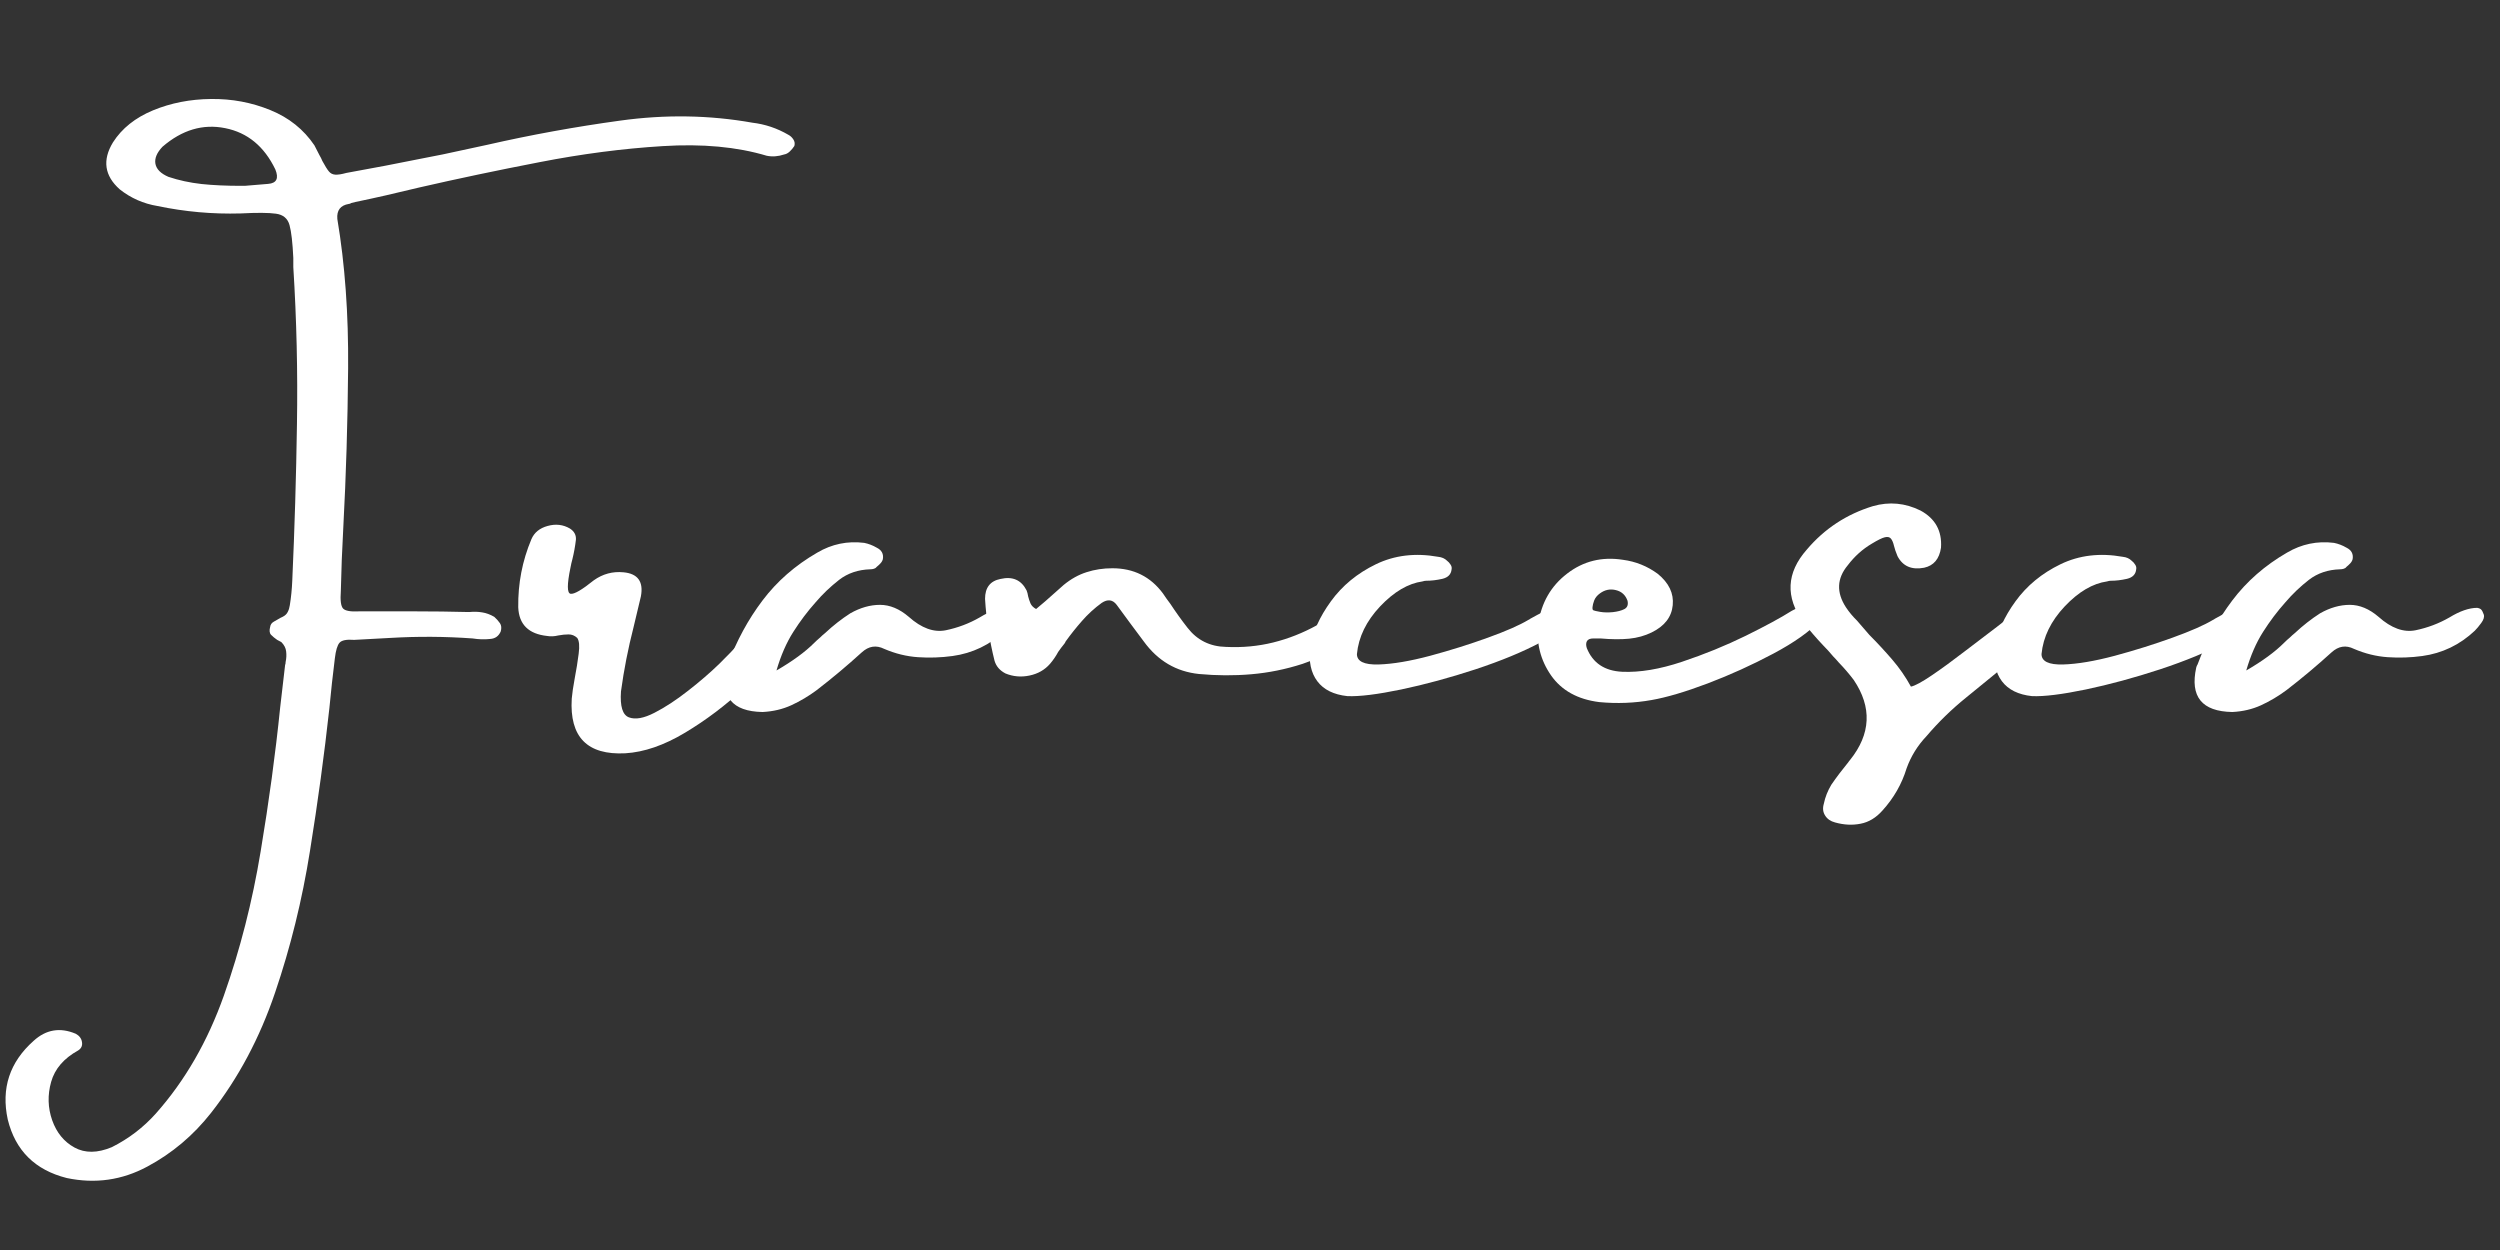 <svg version="1.2" preserveAspectRatio="xMidYMid meet" height="200" viewBox="0 0 300 150" zoomAndPan="magnify" width="400" xmlns:xlink="http://www.w3.org/1999/xlink" xmlns="http://www.w3.org/2000/svg"><rect x="0" y="0" width="300" height="150" fill="#333333" stroke="none"/><defs></defs><g id="e68641ff5a"><g style="fill:#ffffff;fill-opacity:1;"><g transform="translate(-0.287, 89.441)"><path d="M 59.594 -15.422 C 59.875 -15.172 60.102 -14.914 60.281 -14.656 C 60.457 -14.395 60.488 -14.066 60.375 -13.672 C 60.133 -13.109 59.711 -12.805 59.109 -12.766 C 58.43 -12.691 57.727 -12.711 57 -12.828 C 53.719 -13.066 50.426 -13.086 47.125 -12.891 C 45.688 -12.805 44.242 -12.727 42.797 -12.656 C 41.879 -12.727 41.289 -12.613 41.031 -12.312 C 40.77 -12.02 40.582 -11.395 40.469 -10.438 C 40.227 -8.508 40.008 -6.516 39.812 -4.453 C 39.207 1.078 38.43 6.785 37.484 12.672 C 36.547 18.566 35.148 24.234 33.297 29.672 C 31.453 35.117 28.891 39.93 25.609 44.109 C 23.492 46.805 20.945 48.953 17.969 50.547 C 14.938 52.18 11.711 52.641 8.297 51.922 C 4.492 50.961 2.133 48.625 1.219 44.906 C 0.406 41.164 1.441 38.016 4.328 35.453 C 5.816 34.098 7.5 33.816 9.375 34.609 C 9.812 34.848 10.062 35.18 10.125 35.609 C 10.195 36.035 10.047 36.367 9.672 36.609 C 7.941 37.566 6.859 38.828 6.422 40.391 C 5.984 41.953 6.023 43.484 6.547 44.984 C 7.078 46.484 7.973 47.578 9.234 48.266 C 10.492 48.953 11.984 48.938 13.703 48.219 C 15.723 47.207 17.484 45.863 18.984 44.188 C 22.484 40.25 25.207 35.523 27.156 30.016 C 29.102 24.504 30.57 18.75 31.562 12.75 C 32.562 6.758 33.344 1 33.906 -4.531 C 34.102 -6.301 34.301 -8.004 34.5 -9.641 C 34.539 -9.734 34.562 -9.852 34.562 -10 C 34.656 -10.438 34.676 -10.859 34.625 -11.266 C 34.582 -11.672 34.391 -12.047 34.047 -12.391 C 33.867 -12.484 33.703 -12.57 33.547 -12.656 C 33.266 -12.852 33.023 -13.051 32.828 -13.25 C 32.629 -13.445 32.586 -13.766 32.703 -14.203 C 32.742 -14.484 32.883 -14.691 33.125 -14.828 C 33.363 -14.973 33.625 -15.125 33.906 -15.281 C 34 -15.32 34.098 -15.367 34.203 -15.422 C 34.492 -15.566 34.695 -15.758 34.812 -16 C 34.938 -16.238 35.02 -16.504 35.062 -16.797 C 35.219 -17.754 35.316 -18.738 35.359 -19.75 C 35.641 -26 35.828 -32.258 35.922 -38.531 C 36.023 -44.812 35.879 -51.098 35.484 -57.391 C 35.484 -57.785 35.484 -58.148 35.484 -58.484 C 35.398 -60.316 35.25 -61.629 35.031 -62.422 C 34.812 -63.223 34.27 -63.68 33.406 -63.797 C 32.539 -63.922 31.125 -63.93 29.156 -63.828 C 25.789 -63.734 22.469 -64.031 19.188 -64.719 C 17.5 -65 15.988 -65.664 14.656 -66.719 C 12.82 -68.352 12.551 -70.234 13.844 -72.359 C 14.914 -74.035 16.52 -75.316 18.656 -76.203 C 20.801 -77.086 23.117 -77.539 25.609 -77.562 C 28.109 -77.594 30.477 -77.148 32.719 -76.234 C 34.957 -75.328 36.723 -73.914 38.016 -72 C 38.211 -71.602 38.41 -71.219 38.609 -70.844 C 38.754 -70.602 38.875 -70.363 38.969 -70.125 C 39.289 -69.531 39.551 -69.113 39.75 -68.875 C 39.945 -68.633 40.203 -68.504 40.516 -68.484 C 40.836 -68.461 41.281 -68.531 41.844 -68.688 C 44.977 -69.25 48.109 -69.848 51.234 -70.484 C 51.953 -70.617 52.672 -70.758 53.391 -70.906 C 55.117 -71.281 56.906 -71.664 58.75 -72.062 C 63.988 -73.258 69.312 -74.227 74.719 -74.969 C 80.133 -75.719 85.414 -75.633 90.562 -74.719 C 92.094 -74.539 93.535 -74.055 94.891 -73.266 C 95.129 -73.141 95.328 -72.957 95.484 -72.719 C 95.648 -72.477 95.691 -72.211 95.609 -71.922 C 95.453 -71.68 95.27 -71.461 95.062 -71.266 C 94.852 -71.066 94.629 -70.945 94.391 -70.906 C 93.672 -70.664 92.973 -70.613 92.297 -70.75 C 88.734 -71.82 84.566 -72.207 79.797 -71.906 C 75.035 -71.613 70.117 -70.973 65.047 -69.984 C 59.973 -69.004 55.148 -67.988 50.578 -66.938 C 47.797 -66.258 45.25 -65.68 42.938 -65.203 C 42.738 -65.16 42.57 -65.117 42.438 -65.078 C 42.332 -65.004 42.234 -64.969 42.141 -64.969 C 41.141 -64.801 40.68 -64.203 40.766 -63.172 C 41.68 -57.742 42.113 -51.77 42.062 -45.25 C 42.008 -38.738 41.816 -32.379 41.484 -26.172 C 41.336 -23.484 41.238 -20.938 41.188 -18.531 C 41.102 -17.414 41.191 -16.711 41.453 -16.422 C 41.711 -16.141 42.348 -16.023 43.359 -16.078 C 45.68 -16.078 47.969 -16.078 50.219 -16.078 C 52.289 -16.078 54.332 -16.051 56.344 -16 C 56.457 -16 56.555 -16 56.641 -16 C 57.172 -16.051 57.676 -16.035 58.156 -15.953 C 58.633 -15.879 59.113 -15.703 59.594 -15.422 Z M 32.469 -67.375 C 33.477 -67.457 33.766 -68.035 33.328 -69.109 C 31.992 -71.879 29.988 -73.531 27.312 -74.062 C 24.645 -74.602 22.133 -73.859 19.781 -71.828 C 19.102 -71.109 18.82 -70.426 18.938 -69.781 C 19.062 -69.133 19.582 -68.613 20.5 -68.219 C 21.75 -67.801 23.07 -67.516 24.469 -67.359 C 25.863 -67.211 27.445 -67.141 29.219 -67.141 C 29.312 -67.141 29.457 -67.141 29.656 -67.141 C 30.375 -67.203 31.312 -67.281 32.469 -67.375 Z M 32.469 -67.375" style="stroke:none"></path></g></g><g style="fill:#ffffff;fill-opacity:1;"><g transform="translate(62.548, 89.441)"><path d="M 29.156 -15.484 C 29.969 -16.316 30.68 -16.645 31.297 -16.469 C 31.922 -16.289 32.312 -15.828 32.469 -15.078 C 32.625 -14.336 32.406 -13.508 31.812 -12.594 C 30.613 -10.82 28.922 -8.91 26.734 -6.859 C 24.547 -4.816 22.188 -3.035 19.656 -1.516 C 17.133 -0.004 14.75 0.816 12.5 0.953 C 7.926 1.191 5.781 -0.992 6.062 -5.609 C 6.113 -6.223 6.234 -7.039 6.422 -8.062 C 6.617 -9.07 6.773 -10.047 6.891 -10.984 C 7.016 -11.922 6.957 -12.555 6.719 -12.891 C 6.414 -13.172 6.07 -13.312 5.688 -13.312 C 5.301 -13.312 4.891 -13.27 4.453 -13.188 C 3.973 -13.07 3.523 -13.051 3.109 -13.125 C 0.879 -13.363 -0.273 -14.508 -0.359 -16.562 C -0.398 -19.406 0.125 -22.129 1.219 -24.734 C 1.562 -25.535 2.211 -26.066 3.172 -26.328 C 4.141 -26.598 5.031 -26.492 5.844 -26.016 C 6.363 -25.68 6.602 -25.234 6.562 -24.672 C 6.469 -23.879 6.328 -23.102 6.141 -22.344 C 6.047 -22.008 5.969 -21.664 5.906 -21.312 C 5.488 -19.301 5.492 -18.258 5.922 -18.188 C 6.348 -18.113 7.281 -18.656 8.719 -19.812 C 9.789 -20.57 10.973 -20.891 12.266 -20.766 C 13.992 -20.609 14.691 -19.645 14.359 -17.875 C 14.078 -16.676 13.785 -15.453 13.484 -14.203 C 12.828 -11.641 12.32 -9.062 11.969 -6.469 C 11.844 -4.688 12.16 -3.648 12.922 -3.359 C 13.691 -3.066 14.711 -3.25 15.984 -3.906 C 17.266 -4.562 18.609 -5.441 20.016 -6.547 C 21.43 -7.648 22.68 -8.727 23.766 -9.781 C 24.848 -10.844 25.586 -11.617 25.984 -12.109 C 26.172 -12.348 26.469 -12.68 26.875 -13.109 C 27.281 -13.535 27.703 -13.969 28.141 -14.406 C 28.617 -14.883 28.957 -15.242 29.156 -15.484 Z M 29.156 -15.484" style="stroke:none"></path></g></g><g style="fill:#ffffff;fill-opacity:1;"><g transform="translate(90.85, 89.441)"><path d="M 30.047 -16.5 C 30.285 -16.457 30.445 -16.383 30.531 -16.281 C 30.625 -16.188 30.723 -15.992 30.828 -15.703 C 30.922 -15.422 30.82 -15.082 30.531 -14.688 C 30.25 -14.301 29.988 -13.988 29.75 -13.75 C 27.957 -12.062 25.859 -11.051 23.453 -10.719 C 22.078 -10.531 20.695 -10.484 19.312 -10.578 C 17.938 -10.672 16.582 -11.004 15.25 -11.578 C 14.289 -12.055 13.395 -11.914 12.562 -11.156 C 10.832 -9.582 9.031 -8.07 7.156 -6.625 C 6.188 -5.906 5.172 -5.301 4.109 -4.812 C 3.055 -4.332 1.906 -4.062 0.656 -4 C -3 -4.062 -4.441 -5.844 -3.672 -9.344 C -3.629 -9.5 -3.578 -9.617 -3.516 -9.703 C -2.461 -12.547 -1.07 -15.109 0.656 -17.391 C 2.383 -19.68 4.57 -21.594 7.219 -23.125 C 8.969 -24.156 10.848 -24.547 12.859 -24.297 C 13.379 -24.191 13.879 -24 14.359 -23.719 C 14.953 -23.426 15.195 -22.969 15.094 -22.344 C 15.039 -22.145 14.941 -21.973 14.797 -21.828 C 14.66 -21.68 14.516 -21.547 14.359 -21.422 C 14.273 -21.305 14.16 -21.227 14.016 -21.188 C 13.879 -21.145 13.734 -21.125 13.578 -21.125 C 12.129 -21.082 10.883 -20.66 9.844 -19.859 C 8.812 -19.055 7.867 -18.156 7.016 -17.156 C 6.055 -16.082 5.164 -14.898 4.344 -13.609 C 3.52 -12.316 2.848 -10.773 2.328 -8.984 C 4.254 -10.098 5.766 -11.203 6.859 -12.297 C 7.098 -12.535 7.336 -12.754 7.578 -12.953 C 7.773 -13.148 7.973 -13.328 8.172 -13.484 C 9.129 -14.379 10.133 -15.164 11.188 -15.844 C 12.383 -16.52 13.57 -16.859 14.75 -16.859 C 15.938 -16.859 17.086 -16.379 18.203 -15.422 C 19.734 -14.055 21.219 -13.52 22.656 -13.812 C 24.102 -14.113 25.453 -14.625 26.703 -15.344 C 27.961 -16.113 29.078 -16.5 30.047 -16.5 Z M 30.047 -16.5" style="stroke:none"></path></g></g><g style="fill:#ffffff;fill-opacity:1;"><g transform="translate(118.628, 89.441)"><path d="M 43.297 -15.422 C 43.297 -15.422 43.316 -15.422 43.359 -15.422 C 43.598 -15.367 43.836 -15.281 44.078 -15.156 C 44.316 -15.039 44.473 -14.812 44.547 -14.469 C 44.672 -13.852 44.492 -13.367 44.016 -13.016 C 42.047 -11.641 39.938 -10.562 37.688 -9.781 C 35.656 -9.125 33.602 -8.707 31.531 -8.531 C 29.469 -8.352 27.375 -8.363 25.25 -8.562 C 22.52 -8.844 20.312 -10.145 18.625 -12.469 C 18.102 -13.188 17.566 -13.906 17.016 -14.625 C 16.492 -15.344 15.945 -16.086 15.375 -16.859 C 14.895 -17.492 14.297 -17.57 13.578 -17.094 C 12.703 -16.457 11.914 -15.738 11.219 -14.938 C 10.52 -14.145 9.863 -13.32 9.25 -12.469 C 9.207 -12.352 9.148 -12.254 9.078 -12.172 C 8.836 -11.879 8.598 -11.562 8.359 -11.219 C 8.078 -10.695 7.75 -10.219 7.375 -9.781 C 6.738 -9.051 5.914 -8.582 4.906 -8.375 C 3.906 -8.164 2.945 -8.25 2.031 -8.625 C 1.352 -8.977 0.914 -9.484 0.719 -10.141 C 0.102 -12.609 -0.273 -15.086 -0.422 -17.578 C -0.422 -18.93 0.195 -19.727 1.438 -19.969 C 2.883 -20.301 3.926 -19.844 4.562 -18.594 C 4.645 -18.395 4.707 -18.156 4.75 -17.875 C 4.82 -17.594 4.914 -17.312 5.031 -17.031 C 5.156 -16.758 5.379 -16.535 5.703 -16.359 C 6.098 -16.691 6.461 -17 6.797 -17.281 C 7.555 -17.957 8.297 -18.613 9.016 -19.25 C 9.891 -19.969 10.805 -20.477 11.766 -20.781 C 12.734 -21.094 13.766 -21.25 14.859 -21.25 C 17.41 -21.25 19.43 -20.242 20.922 -18.234 C 21.211 -17.797 21.508 -17.379 21.812 -16.984 C 22.469 -15.984 23.156 -15.023 23.875 -14.109 C 25.031 -12.617 26.57 -11.852 28.5 -11.812 C 30.469 -11.719 32.352 -11.895 34.156 -12.344 C 35.957 -12.789 37.703 -13.477 39.391 -14.406 C 39.453 -14.445 39.531 -14.5 39.625 -14.562 C 40.188 -14.883 40.77 -15.145 41.375 -15.344 C 41.977 -15.539 42.617 -15.566 43.297 -15.422 Z M 43.297 -15.422" style="stroke:none"></path></g></g><g style="fill:#ffffff;fill-opacity:1;"><g transform="translate(159.097, 89.441)"><path d="M 24.297 -15.047 C 24.41 -15.098 24.488 -15.145 24.531 -15.188 C 25.062 -15.488 25.648 -15.801 26.297 -16.125 C 26.953 -16.457 27.539 -16.613 28.062 -16.594 C 28.594 -16.57 28.906 -16.223 29 -15.547 C 28.945 -14.535 27.863 -13.469 25.75 -12.344 C 23.645 -11.219 21.051 -10.145 17.969 -9.125 C 14.883 -8.113 11.91 -7.305 9.047 -6.703 C 6.18 -6.109 4.031 -5.844 2.594 -5.906 C 0.945 -6.082 -0.254 -6.676 -1.016 -7.688 C -1.785 -8.707 -2.07 -10.055 -1.875 -11.734 C -1.582 -13.555 -0.754 -15.406 0.609 -17.281 C 1.973 -19.164 3.773 -20.648 6.016 -21.734 C 8.254 -22.816 10.742 -23.113 13.484 -22.625 C 13.922 -22.582 14.281 -22.422 14.562 -22.141 C 14.719 -22.023 14.852 -21.875 14.969 -21.688 C 15.094 -21.508 15.133 -21.32 15.094 -21.125 C 15.039 -20.531 14.676 -20.148 14 -19.984 C 13.32 -19.828 12.664 -19.75 12.031 -19.75 C 11.906 -19.75 11.766 -19.723 11.609 -19.672 C 9.879 -19.43 8.18 -18.43 6.516 -16.672 C 4.859 -14.91 3.93 -13.004 3.734 -10.953 C 3.734 -10.078 4.594 -9.66 6.312 -9.703 C 8.031 -9.754 10.102 -10.102 12.531 -10.75 C 14.957 -11.406 17.266 -12.129 19.453 -12.922 C 21.641 -13.711 23.254 -14.422 24.297 -15.047 Z M 24.297 -15.047" style="stroke:none"></path></g></g><g style="fill:#ffffff;fill-opacity:1;"><g transform="translate(185.071, 89.441)"><path d="M 6.984 -12.828 C 6.941 -12.828 6.898 -12.828 6.859 -12.828 C 6.859 -12.828 6.879 -12.828 6.922 -12.828 C 6.922 -12.828 6.941 -12.828 6.984 -12.828 Z M 29.938 -16.141 C 30.188 -16.285 30.57 -16.461 31.094 -16.672 C 31.613 -16.879 32.113 -17 32.594 -17.031 C 33.082 -17.07 33.426 -16.895 33.625 -16.5 C 33.77 -16.219 33.805 -15.941 33.734 -15.672 C 33.66 -15.41 33.523 -15.18 33.328 -14.984 C 32.117 -13.672 30.25 -12.344 27.719 -11 C 25.195 -9.656 22.582 -8.469 19.875 -7.438 C 17.164 -6.414 14.914 -5.75 13.125 -5.438 C 11.062 -5.07 8.973 -4.988 6.859 -5.188 C 4.254 -5.508 2.316 -6.582 1.047 -8.406 C -0.223 -10.238 -0.734 -12.289 -0.484 -14.562 C -0.117 -17.102 1.035 -19.117 2.984 -20.609 C 4.93 -22.109 7.16 -22.66 9.672 -22.266 C 11.203 -22.066 12.594 -21.508 13.844 -20.594 C 15.195 -19.5 15.801 -18.238 15.656 -16.812 C 15.52 -15.395 14.676 -14.305 13.125 -13.547 C 12.312 -13.148 11.41 -12.898 10.422 -12.797 C 9.441 -12.703 8.297 -12.711 6.984 -12.828 C 6.984 -12.828 6.953 -12.828 6.891 -12.828 C 6.828 -12.828 6.723 -12.828 6.578 -12.828 C 6.43 -12.828 6.285 -12.828 6.141 -12.828 C 5.742 -12.828 5.484 -12.719 5.359 -12.5 C 5.242 -12.281 5.238 -12.004 5.344 -11.672 C 6.062 -9.879 7.477 -8.93 9.594 -8.828 C 11.707 -8.734 14.102 -9.133 16.781 -10.031 C 19.457 -10.926 22 -11.961 24.406 -13.141 C 26.812 -14.328 28.656 -15.328 29.938 -16.141 Z M 6.922 -18.234 C 6.586 -17.992 6.359 -17.711 6.234 -17.391 C 6.117 -17.078 6.051 -16.812 6.031 -16.594 C 6.008 -16.375 6.047 -16.242 6.141 -16.203 C 6.223 -16.16 6.492 -16.098 6.953 -16.016 C 7.41 -15.941 7.914 -15.93 8.469 -15.984 C 9.031 -16.047 9.488 -16.164 9.844 -16.344 C 10.207 -16.531 10.336 -16.863 10.234 -17.344 C 9.992 -18.031 9.531 -18.457 8.844 -18.625 C 8.156 -18.801 7.516 -18.672 6.922 -18.234 Z M 6.922 -18.234" style="stroke:none"></path></g></g><g style="fill:#ffffff;fill-opacity:1;"><g transform="translate(215.373, 89.441)"><path d="M 28.922 -16.438 C 29.754 -16.281 30.211 -15.828 30.297 -15.078 C 30.391 -14.336 30.008 -13.586 29.156 -12.828 C 28.32 -12.098 27.523 -11.422 26.766 -10.797 C 24.836 -9.211 22.77 -7.523 20.562 -5.734 C 18.832 -4.336 17.25 -2.797 15.812 -1.109 C 14.738 0.023 13.941 1.312 13.422 2.75 C 12.848 4.633 11.883 6.32 10.531 7.812 C 9.758 8.688 8.879 9.219 7.891 9.406 C 6.91 9.602 5.891 9.551 4.828 9.25 C 4.297 9.113 3.898 8.836 3.641 8.422 C 3.379 8.016 3.328 7.547 3.484 7.016 C 3.648 6.211 3.953 5.445 4.391 4.719 C 5.023 3.801 5.703 2.906 6.422 2.031 C 6.473 1.945 6.539 1.859 6.625 1.766 C 9.133 -1.359 9.285 -4.562 7.078 -7.844 C 6.535 -8.562 5.938 -9.258 5.281 -9.938 C 5.082 -10.176 4.863 -10.414 4.625 -10.656 C 4.227 -11.133 3.812 -11.594 3.375 -12.031 C 2.57 -12.883 1.785 -13.797 1.016 -14.766 C -1.148 -17.797 -1.008 -20.703 1.438 -23.484 C 3.562 -25.992 6.207 -27.734 9.375 -28.703 C 11.344 -29.266 13.25 -29.086 15.094 -28.172 C 16.863 -27.211 17.68 -25.727 17.547 -23.719 C 17.348 -22.363 16.672 -21.562 15.516 -21.312 C 14.023 -21.031 12.961 -21.492 12.328 -22.703 C 12.129 -23.18 11.988 -23.594 11.906 -23.938 C 11.82 -24.312 11.703 -24.598 11.547 -24.797 C 11.391 -24.992 11.145 -25.051 10.812 -24.969 C 10.488 -24.895 9.969 -24.641 9.25 -24.203 C 8.133 -23.547 7.172 -22.68 6.359 -21.609 C 5.047 -20.035 4.973 -18.352 6.141 -16.562 C 6.523 -15.988 6.961 -15.461 7.453 -14.984 C 7.973 -14.398 8.473 -13.82 8.953 -13.25 C 9.91 -12.289 10.82 -11.305 11.688 -10.297 C 12.551 -9.297 13.301 -8.211 13.938 -7.047 C 14.414 -7.141 15.254 -7.594 16.453 -8.406 C 17.66 -9.227 18.969 -10.18 20.375 -11.266 C 21.789 -12.348 23.078 -13.328 24.234 -14.203 C 25.203 -14.961 25.879 -15.488 26.266 -15.781 C 26.598 -16.02 27.004 -16.195 27.484 -16.312 C 27.961 -16.438 28.441 -16.477 28.922 -16.438 Z M 28.922 -16.438" style="stroke:none"></path></g></g><g style="fill:#ffffff;fill-opacity:1;"><g transform="translate(241.249, 89.441)"><path d="M 24.297 -15.047 C 24.41 -15.098 24.488 -15.145 24.531 -15.188 C 25.062 -15.488 25.648 -15.801 26.297 -16.125 C 26.953 -16.457 27.539 -16.613 28.062 -16.594 C 28.594 -16.57 28.906 -16.223 29 -15.547 C 28.945 -14.535 27.863 -13.469 25.75 -12.344 C 23.645 -11.219 21.051 -10.145 17.969 -9.125 C 14.883 -8.113 11.91 -7.305 9.047 -6.703 C 6.18 -6.109 4.031 -5.844 2.594 -5.906 C 0.945 -6.082 -0.254 -6.676 -1.016 -7.688 C -1.785 -8.707 -2.07 -10.055 -1.875 -11.734 C -1.582 -13.555 -0.754 -15.406 0.609 -17.281 C 1.973 -19.164 3.773 -20.648 6.016 -21.734 C 8.254 -22.816 10.742 -23.113 13.484 -22.625 C 13.922 -22.582 14.281 -22.422 14.562 -22.141 C 14.719 -22.023 14.852 -21.875 14.969 -21.688 C 15.094 -21.508 15.133 -21.32 15.094 -21.125 C 15.039 -20.531 14.676 -20.148 14 -19.984 C 13.32 -19.828 12.664 -19.75 12.031 -19.75 C 11.906 -19.75 11.766 -19.723 11.609 -19.672 C 9.879 -19.43 8.18 -18.43 6.516 -16.672 C 4.859 -14.91 3.93 -13.004 3.734 -10.953 C 3.734 -10.078 4.594 -9.66 6.312 -9.703 C 8.031 -9.754 10.102 -10.102 12.531 -10.75 C 14.957 -11.406 17.266 -12.129 19.453 -12.922 C 21.641 -13.711 23.254 -14.422 24.297 -15.047 Z M 24.297 -15.047" style="stroke:none"></path></g></g><g style="fill:#ffffff;fill-opacity:1;"><g transform="translate(267.222, 89.441)"><path d="M 30.047 -16.5 C 30.285 -16.457 30.445 -16.383 30.531 -16.281 C 30.625 -16.188 30.723 -15.992 30.828 -15.703 C 30.922 -15.422 30.82 -15.082 30.531 -14.688 C 30.25 -14.301 29.988 -13.988 29.75 -13.75 C 27.957 -12.062 25.859 -11.051 23.453 -10.719 C 22.078 -10.531 20.695 -10.484 19.312 -10.578 C 17.938 -10.672 16.582 -11.004 15.25 -11.578 C 14.289 -12.055 13.395 -11.914 12.562 -11.156 C 10.832 -9.582 9.031 -8.07 7.156 -6.625 C 6.188 -5.906 5.172 -5.301 4.109 -4.812 C 3.055 -4.332 1.906 -4.062 0.656 -4 C -3 -4.062 -4.441 -5.844 -3.672 -9.344 C -3.629 -9.5 -3.578 -9.617 -3.516 -9.703 C -2.461 -12.547 -1.07 -15.109 0.656 -17.391 C 2.383 -19.68 4.57 -21.594 7.219 -23.125 C 8.969 -24.156 10.848 -24.547 12.859 -24.297 C 13.379 -24.191 13.879 -24 14.359 -23.719 C 14.953 -23.426 15.195 -22.969 15.094 -22.344 C 15.039 -22.145 14.941 -21.973 14.797 -21.828 C 14.66 -21.68 14.516 -21.547 14.359 -21.422 C 14.273 -21.305 14.16 -21.227 14.016 -21.188 C 13.879 -21.145 13.734 -21.125 13.578 -21.125 C 12.129 -21.082 10.883 -20.66 9.844 -19.859 C 8.812 -19.055 7.867 -18.156 7.016 -17.156 C 6.055 -16.082 5.164 -14.898 4.344 -13.609 C 3.52 -12.316 2.848 -10.773 2.328 -8.984 C 4.254 -10.098 5.766 -11.203 6.859 -12.297 C 7.098 -12.535 7.336 -12.754 7.578 -12.953 C 7.773 -13.148 7.973 -13.328 8.172 -13.484 C 9.129 -14.379 10.133 -15.164 11.188 -15.844 C 12.383 -16.52 13.57 -16.859 14.75 -16.859 C 15.938 -16.859 17.086 -16.379 18.203 -15.422 C 19.734 -14.055 21.219 -13.52 22.656 -13.812 C 24.102 -14.113 25.453 -14.625 26.703 -15.344 C 27.961 -16.113 29.078 -16.5 30.047 -16.5 Z M 30.047 -16.5" style="stroke:none"></path></g></g></g></svg>